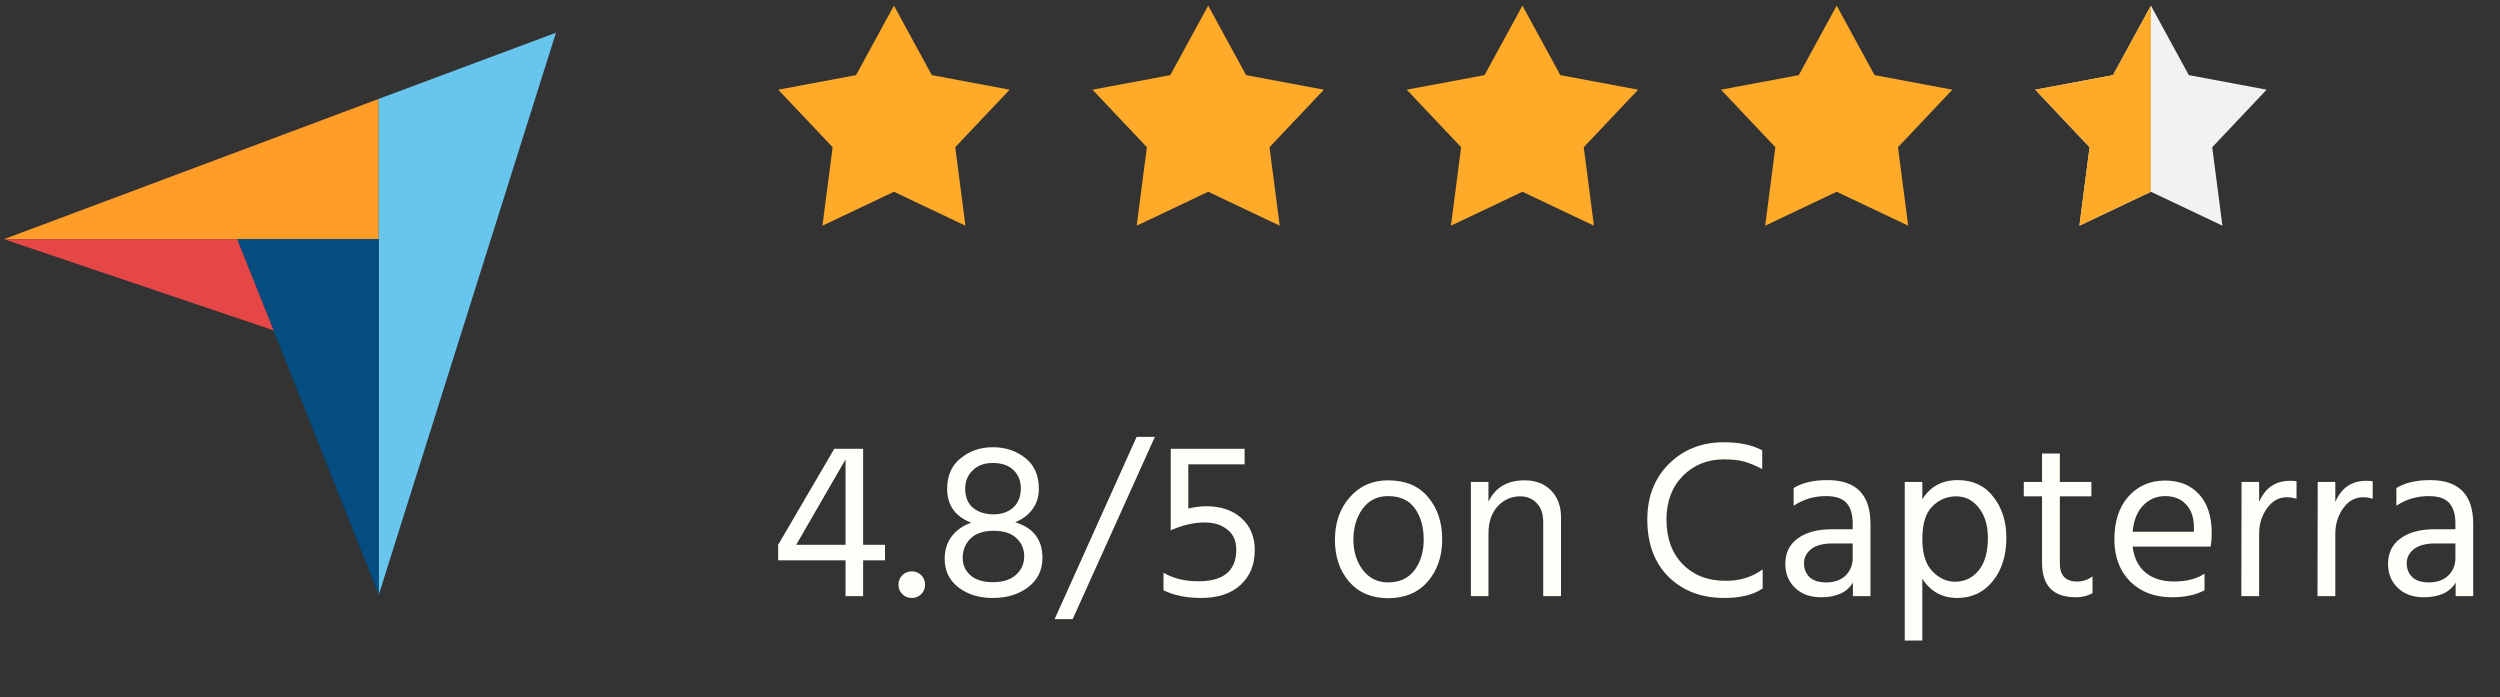 <?xml version="1.0" encoding="UTF-8"?> <svg xmlns="http://www.w3.org/2000/svg" width="233" height="65" viewBox="0 0 233 65" fill="none"><rect x="0" y="0" width="233" height="65" fill="#333333" stroke="none"/><path d="M0.367 22.294H22.1H35.298V9.215L0.367 22.294Z" fill="#FF9D28"></path><path d="M35.297 9.215V55.447L51.814 3.051L35.297 9.215Z" fill="#68C5ED"></path><path d="M35.297 22.293H22.1L35.297 55.406V22.293Z" fill="#044D80"></path><path d="M0.367 22.293L25.498 30.789L22.1 22.293H0.367Z" fill="#E54747"></path><path d="M74.207 50.773H78.805V42.815L74.207 50.773ZM82.481 50.773V52.222H80.444V55.562H78.805V52.222H72.526V50.773L77.755 41.828H80.444V50.773H82.481ZM84.096 55.373C83.858 55.135 83.739 54.84 83.739 54.49C83.739 54.141 83.858 53.846 84.096 53.608C84.334 53.37 84.628 53.252 84.978 53.252C85.328 53.252 85.622 53.37 85.86 53.608C86.098 53.846 86.217 54.141 86.217 54.49C86.217 54.84 86.098 55.135 85.86 55.373C85.622 55.611 85.328 55.73 84.978 55.73C84.628 55.73 84.334 55.611 84.096 55.373ZM92.537 54.26C93.475 54.26 94.196 54.029 94.7 53.566C95.204 53.105 95.456 52.531 95.456 51.844C95.456 51.172 95.211 50.605 94.721 50.144C94.231 49.681 93.503 49.458 92.537 49.471C91.599 49.486 90.892 49.737 90.416 50.227C89.954 50.703 89.723 51.298 89.723 52.013C89.723 52.657 89.968 53.196 90.458 53.63C90.948 54.05 91.641 54.26 92.537 54.26ZM92.516 43.151C91.732 43.151 91.109 43.382 90.647 43.843C90.185 44.306 89.954 44.865 89.954 45.523C89.954 46.322 90.199 46.923 90.689 47.33C91.193 47.736 91.83 47.938 92.6 47.938C93.342 47.938 93.951 47.728 94.427 47.309C94.903 46.874 95.141 46.273 95.141 45.502C95.141 44.831 94.917 44.27 94.469 43.822C94.021 43.374 93.37 43.151 92.516 43.151ZM94.616 48.673C96.31 49.191 97.157 50.297 97.157 51.992C97.157 53.126 96.716 54.035 95.834 54.721C94.952 55.394 93.846 55.73 92.516 55.73C91.242 55.73 90.178 55.401 89.324 54.742C88.47 54.084 88.043 53.203 88.043 52.096C88.043 51.27 88.26 50.571 88.694 49.996C89.142 49.408 89.751 48.981 90.521 48.715C89.023 48.142 88.274 47.084 88.274 45.544C88.274 44.327 88.694 43.382 89.534 42.709C90.374 42.023 91.368 41.681 92.516 41.681C93.706 41.681 94.721 42.017 95.561 42.688C96.401 43.346 96.821 44.306 96.821 45.566C96.821 46.279 96.625 46.91 96.233 47.456C95.841 47.987 95.302 48.394 94.616 48.673ZM98.291 57.703L105.935 40.715H107.636L99.972 57.703H98.291ZM110.749 43.276V47.392C111.379 47.252 111.925 47.182 112.387 47.182C113.787 47.182 114.893 47.553 115.705 48.295C116.531 49.038 116.944 50.032 116.944 51.278C116.944 52.636 116.496 53.721 115.6 54.532C114.718 55.331 113.507 55.73 111.967 55.73C110.581 55.73 109.405 55.492 108.439 55.016V53.377C109.335 53.91 110.42 54.175 111.694 54.175C114.046 54.175 115.222 53.188 115.222 51.215C115.222 50.416 114.949 49.8 114.403 49.367C113.857 48.919 113.15 48.694 112.282 48.694C111.26 48.694 110.203 48.94 109.111 49.429V41.828H115.999V43.276H110.749ZM129.371 55.751C127.845 55.751 126.634 55.239 125.738 54.218C124.856 53.181 124.415 51.88 124.415 50.312C124.415 48.73 124.87 47.413 125.78 46.364C126.704 45.3 127.901 44.767 129.371 44.767C130.981 44.767 132.22 45.285 133.088 46.322C133.97 47.358 134.411 48.673 134.411 50.27C134.411 51.852 133.963 53.16 133.067 54.197C132.171 55.233 130.939 55.751 129.371 55.751ZM129.371 46.237C128.363 46.237 127.572 46.63 126.998 47.413C126.424 48.197 126.137 49.157 126.137 50.291C126.137 51.397 126.431 52.342 127.019 53.126C127.607 53.895 128.391 54.281 129.371 54.281C130.435 54.281 131.254 53.903 131.828 53.147C132.402 52.377 132.689 51.425 132.689 50.291C132.689 49.114 132.416 48.148 131.87 47.392C131.324 46.623 130.491 46.237 129.371 46.237ZM138.725 44.914V46.763C139.355 45.432 140.475 44.767 142.085 44.767C143.121 44.767 143.947 45.083 144.563 45.712C145.179 46.343 145.487 47.182 145.487 48.233V55.562H143.828V48.673C143.828 47.889 143.625 47.294 143.219 46.889C142.827 46.468 142.309 46.258 141.665 46.258C140.867 46.258 140.174 46.566 139.586 47.182C139.012 47.798 138.725 48.653 138.725 49.745V55.562H137.087V44.914H138.725ZM164.239 41.974V43.718C163.623 43.395 163.07 43.164 162.58 43.025C162.09 42.885 161.446 42.815 160.648 42.815C159.122 42.815 157.848 43.333 156.826 44.368C155.818 45.404 155.314 46.755 155.314 48.422C155.314 50.157 155.818 51.544 156.826 52.58C157.834 53.615 159.171 54.133 160.837 54.133C162.181 54.133 163.329 53.776 164.281 53.062V54.847C163.413 55.435 162.223 55.73 160.711 55.73C158.583 55.73 156.854 55.078 155.524 53.776C154.194 52.461 153.529 50.675 153.529 48.422C153.529 46.294 154.201 44.565 155.545 43.234C156.903 41.891 158.604 41.218 160.648 41.218C162.118 41.218 163.315 41.471 164.239 41.974ZM172.67 50.648H170.822C169.926 50.648 169.254 50.822 168.806 51.172C168.358 51.523 168.134 51.964 168.134 52.495C168.134 53.028 168.309 53.462 168.659 53.797C169.009 54.12 169.52 54.281 170.192 54.281C170.948 54.281 171.55 54.071 171.998 53.651C172.446 53.217 172.67 52.67 172.67 52.013V50.648ZM167.168 47.141V45.481C167.966 44.992 169.016 44.746 170.318 44.746C172.992 44.746 174.329 46.105 174.329 48.821V55.562H172.691V54.301C172.145 55.212 171.151 55.666 169.709 55.666C168.715 55.666 167.91 55.373 167.294 54.785C166.692 54.197 166.391 53.455 166.391 52.559C166.391 51.536 166.776 50.745 167.546 50.185C168.33 49.611 169.394 49.325 170.738 49.325H172.67V48.779C172.67 47.938 172.481 47.309 172.103 46.889C171.725 46.455 171.088 46.237 170.192 46.237C169.058 46.237 168.05 46.538 167.168 47.141ZM182.206 54.218C183.102 54.218 183.837 53.867 184.411 53.167C184.985 52.453 185.272 51.446 185.272 50.144C185.272 48.981 184.992 48.044 184.432 47.33C183.872 46.615 183.165 46.258 182.311 46.258C181.457 46.258 180.715 46.574 180.085 47.203C179.469 47.819 179.161 48.834 179.161 50.248C179.161 51.606 179.476 52.608 180.106 53.252C180.736 53.895 181.436 54.218 182.206 54.218ZM179.161 44.914V46.532C179.903 45.342 181.002 44.746 182.458 44.746C183.872 44.746 184.978 45.264 185.776 46.3C186.588 47.322 186.994 48.603 186.994 50.144C186.994 51.782 186.567 53.126 185.713 54.175C184.873 55.212 183.774 55.73 182.416 55.73C181.016 55.73 179.931 55.135 179.161 53.944V59.699H177.523V44.914H179.161ZM191.977 46.258V52.495C191.977 53.63 192.509 54.197 193.573 54.197C194.119 54.197 194.602 54.035 195.022 53.714V55.288C194.56 55.541 194.042 55.666 193.468 55.666C191.368 55.666 190.318 54.596 190.318 52.453V46.258H188.617V44.914H190.318V42.269H191.977V44.914H194.917V46.258H191.977ZM204.473 49.556V49.136C204.473 48.254 204.235 47.553 203.759 47.035C203.283 46.504 202.625 46.237 201.785 46.237C200.987 46.237 200.308 46.525 199.748 47.099C199.188 47.672 198.859 48.492 198.761 49.556H204.473ZM205.46 53.462V55.016C204.634 55.45 203.626 55.666 202.436 55.666C200.826 55.666 199.524 55.176 198.53 54.197C197.55 53.203 197.06 51.894 197.06 50.27C197.06 48.575 197.501 47.239 198.383 46.258C199.265 45.279 200.399 44.788 201.785 44.788C203.115 44.788 204.172 45.215 204.956 46.069C205.74 46.923 206.132 48.135 206.132 49.703C206.132 50.151 206.097 50.563 206.027 50.941H198.761C198.887 51.992 199.286 52.797 199.958 53.356C200.63 53.916 201.512 54.197 202.604 54.197C203.794 54.197 204.746 53.952 205.46 53.462ZM210.55 44.914V46.783C211.11 45.468 212.076 44.809 213.448 44.809C213.7 44.809 213.896 44.824 214.036 44.852V46.489C213.742 46.392 213.441 46.343 213.133 46.343C212.391 46.343 211.775 46.685 211.285 47.371C210.795 48.057 210.55 48.849 210.55 49.745V55.562H208.891L208.912 44.914H210.55ZM217.65 44.914V46.783C218.21 45.468 219.176 44.809 220.548 44.809C220.8 44.809 220.996 44.824 221.136 44.852V46.489C220.842 46.392 220.541 46.343 220.233 46.343C219.491 46.343 218.875 46.685 218.385 47.371C217.895 48.057 217.65 48.849 217.65 49.745V55.562H215.991L216.012 44.914H217.65ZM228.844 50.648H226.996C226.1 50.648 225.428 50.822 224.98 51.172C224.532 51.523 224.308 51.964 224.308 52.495C224.308 53.028 224.483 53.462 224.833 53.797C225.183 54.12 225.694 54.281 226.366 54.281C227.122 54.281 227.724 54.071 228.172 53.651C228.62 53.217 228.844 52.67 228.844 52.013V50.648ZM223.342 47.141V45.481C224.14 44.992 225.19 44.746 226.492 44.746C229.166 44.746 230.503 46.105 230.503 48.821V55.562H228.865V54.301C228.319 55.212 227.325 55.666 225.883 55.666C224.889 55.666 224.084 55.373 223.468 54.785C222.866 54.197 222.565 53.455 222.565 52.559C222.565 51.536 222.95 50.745 223.72 50.185C224.504 49.611 225.568 49.325 226.912 49.325H228.844V48.779C228.844 47.938 228.655 47.309 228.277 46.889C227.899 46.455 227.262 46.237 226.366 46.237C225.232 46.237 224.224 46.538 223.342 47.141Z" fill="#FFFEF9"></path><path d="M83.315 0.526L86.847 7.002L94.097 8.36L89.029 13.72L89.978 21.034L83.315 17.871L76.652 21.034L77.601 13.72L72.533 8.36L79.783 7.002L83.315 0.526Z" fill="#FFAA29"></path><path d="M141.891 0.526L145.423 7.002L152.673 8.36L147.605 13.72L148.555 21.034L141.891 17.871L135.228 21.034L136.177 13.72L131.11 8.36L138.36 7.002L141.891 0.526Z" fill="#FFAA29"></path><path d="M112.604 0.526L116.136 7.002L123.386 8.36L118.318 13.72L119.267 21.034L112.604 17.871L105.941 21.034L106.89 13.72L101.822 8.36L109.072 7.002L112.604 0.526Z" fill="#FFAA29"></path><path d="M171.178 0.526L174.71 7.002L181.96 8.36L176.893 13.72L177.842 21.034L171.178 17.871L164.515 21.034L165.464 13.72L160.397 8.36L167.647 7.002L171.178 0.526Z" fill="#FFAA29"></path><path d="M200.466 0.526L203.997 7.002L211.247 8.36L206.18 13.72L207.129 21.034L200.466 17.871L193.802 21.034L194.751 13.72L189.684 8.36L196.934 7.002L200.466 0.526Z" fill="#F1F2F2"></path><path d="M200.464 0.526L196.932 7.002L189.682 8.36L194.749 13.72L193.8 21.034L200.464 17.871V0.526Z" fill="#FFAA29"></path></svg> 